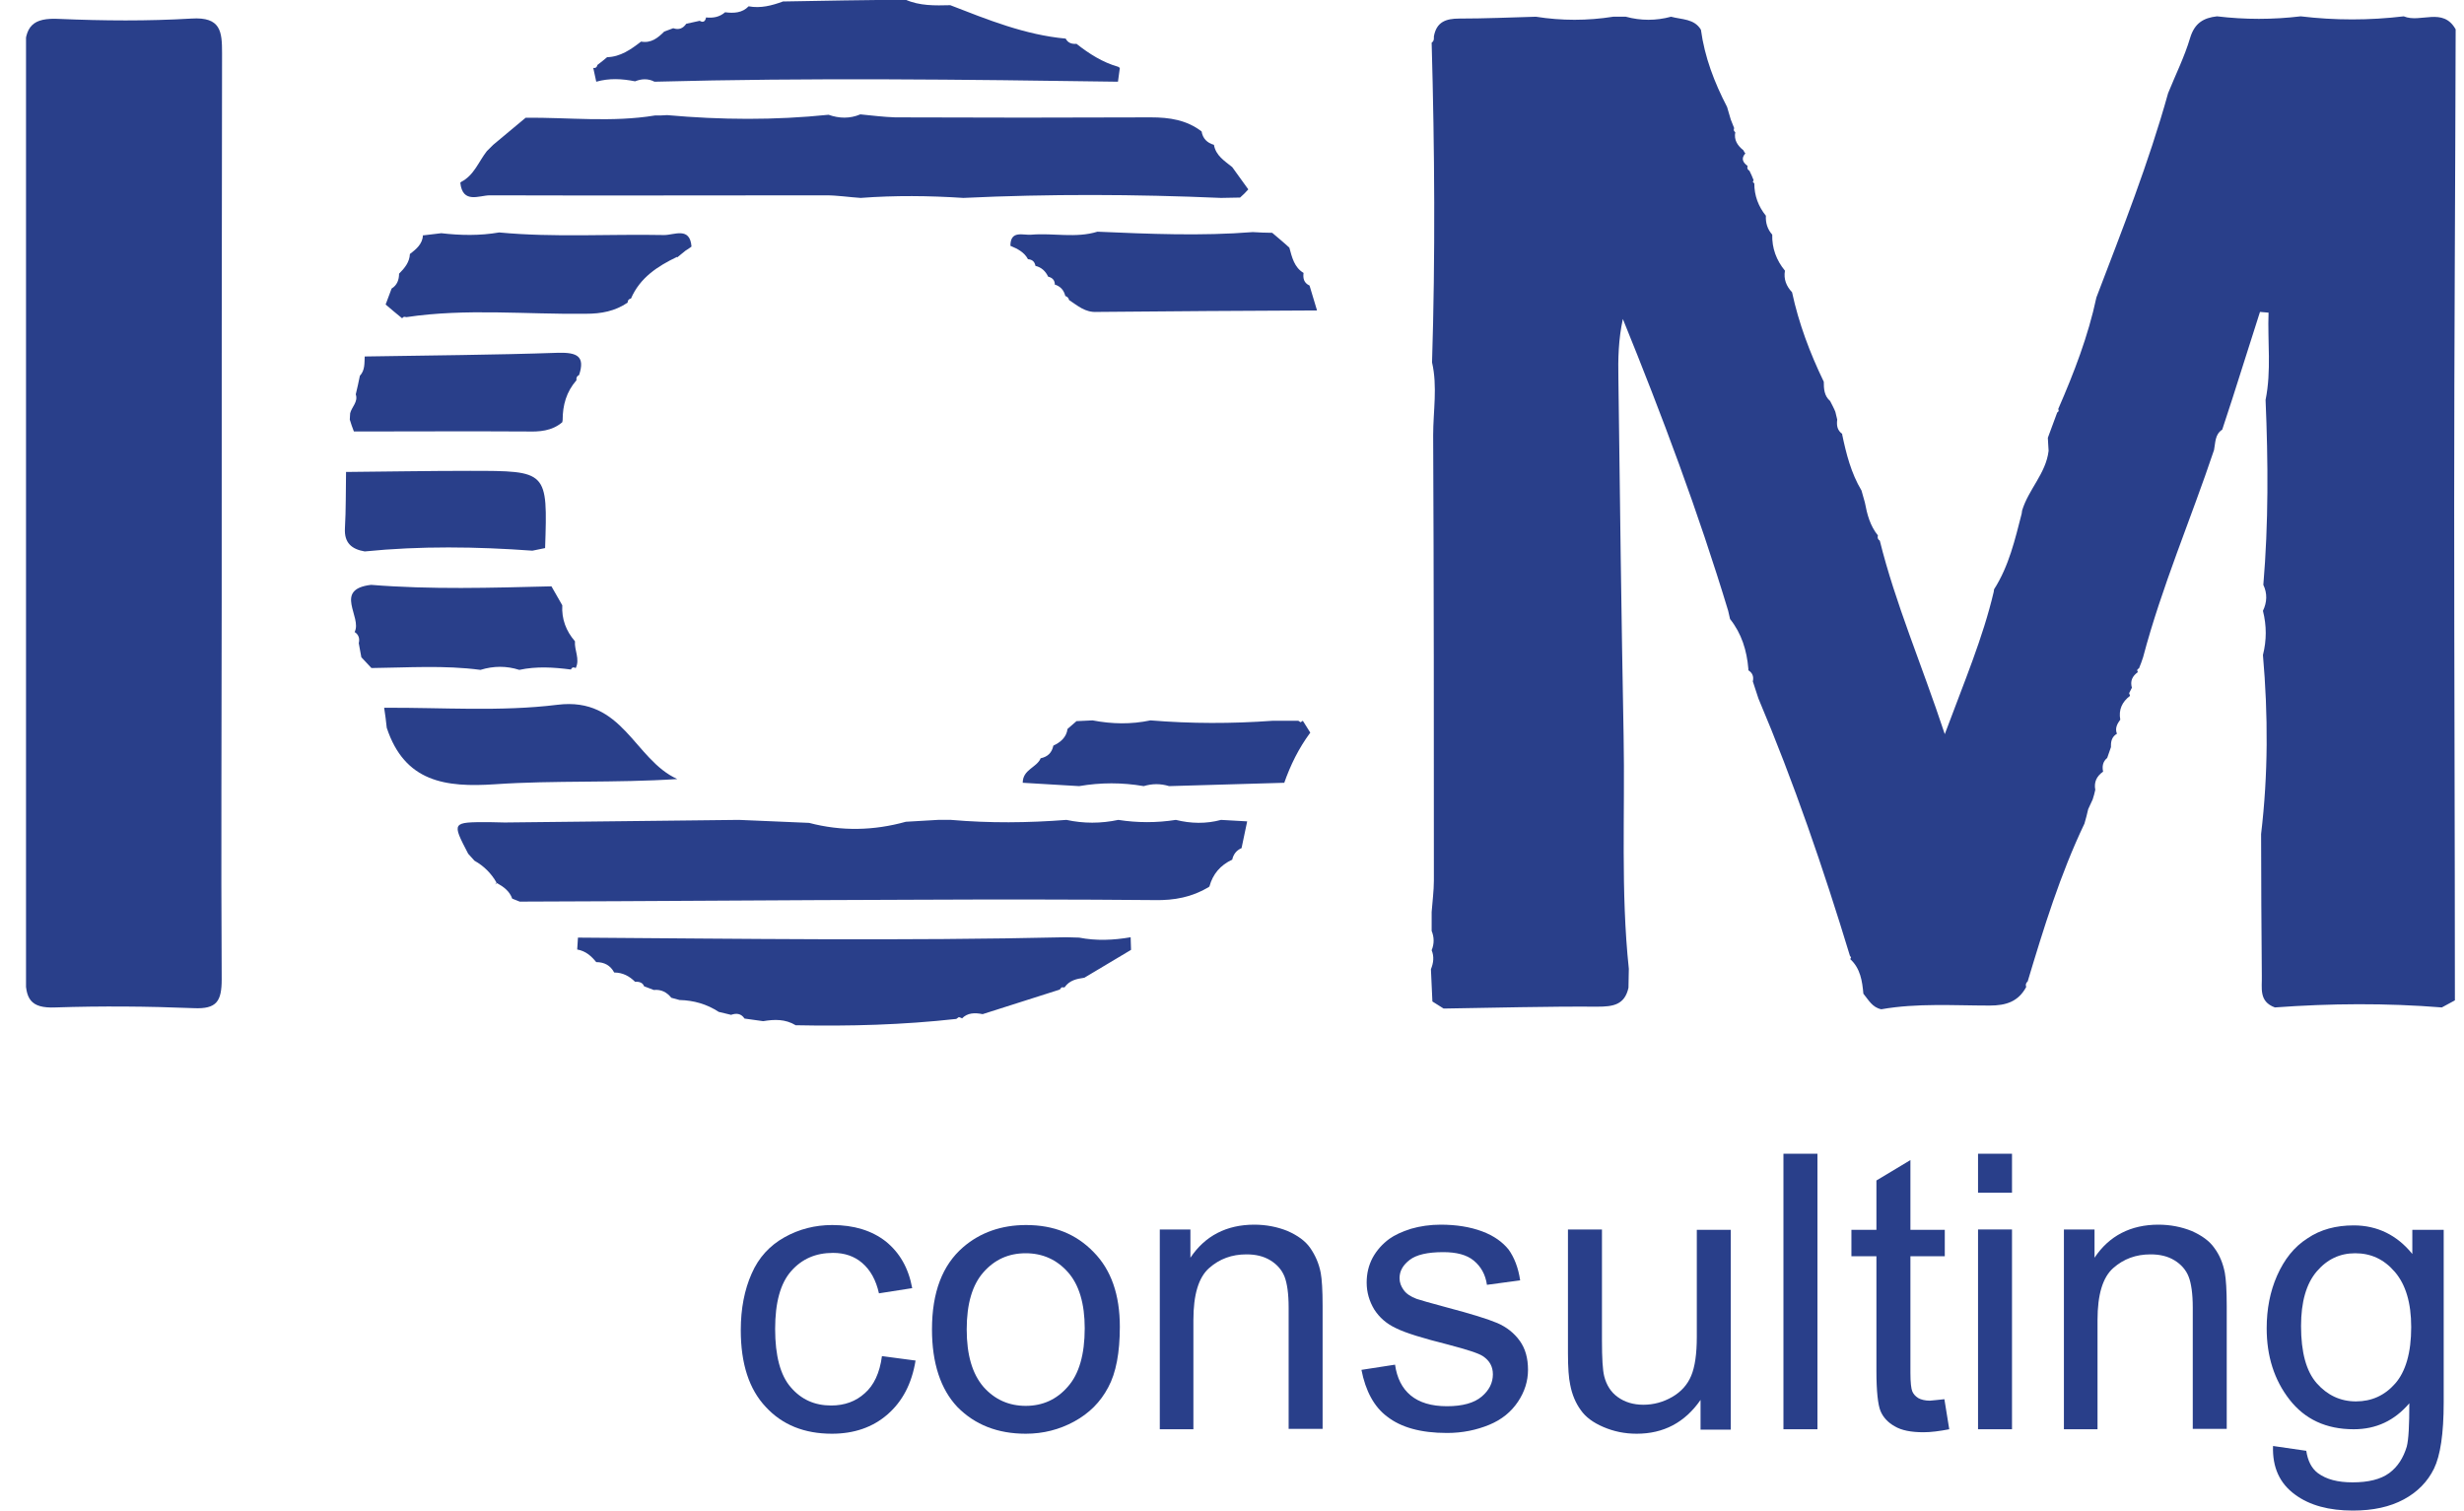 <svg width="75" height="46" viewBox="0 0 75 46" fill="none" xmlns="http://www.w3.org/2000/svg">
<g clip-path="url(#clip0_2387_3448)">
<path d="M43.645 1.108C43.725 0.667 44.009 0.565 44.419 0.565C45.191 0.565 45.976 0.531 46.749 0.509C47.533 0.633 48.317 0.633 49.102 0.509C49.227 0.509 49.363 0.509 49.488 0.509C49.943 0.633 50.409 0.633 50.864 0.509C51.193 0.599 51.568 0.565 51.773 0.904C51.887 1.741 52.182 2.509 52.569 3.255C52.603 3.379 52.648 3.515 52.682 3.639C52.717 3.73 52.751 3.809 52.785 3.899C52.762 3.956 52.773 3.99 52.819 4.024C52.773 4.261 52.887 4.43 53.069 4.577C53.08 4.611 53.103 4.645 53.126 4.668C52.989 4.826 53.046 4.939 53.194 5.052C53.171 5.12 53.194 5.165 53.251 5.199C53.296 5.289 53.342 5.391 53.376 5.482L53.353 5.538L53.398 5.583C53.398 5.956 53.523 6.284 53.751 6.567C53.739 6.781 53.796 6.973 53.944 7.143C53.933 7.55 54.069 7.923 54.331 8.239C54.285 8.499 54.376 8.714 54.547 8.895C54.751 9.844 55.092 10.748 55.513 11.619C55.513 11.833 55.524 12.048 55.706 12.206C55.763 12.319 55.82 12.421 55.865 12.534C55.888 12.613 55.899 12.692 55.922 12.771C55.899 12.952 55.922 13.099 56.081 13.212H56.07C56.195 13.811 56.343 14.399 56.661 14.93C56.695 15.055 56.729 15.179 56.763 15.292C56.831 15.654 56.922 16.004 57.161 16.298C57.138 16.366 57.161 16.422 57.218 16.456C57.695 18.377 58.48 20.186 59.196 22.345C59.798 20.728 60.355 19.417 60.685 18.016L60.696 17.937C61.151 17.225 61.333 16.422 61.537 15.631L61.549 15.541C61.742 14.896 62.276 14.41 62.356 13.721C62.344 13.585 62.344 13.461 62.333 13.325C62.424 13.065 62.526 12.817 62.617 12.557L62.663 12.512L62.651 12.444C63.129 11.347 63.561 10.229 63.811 9.053C64.595 6.996 65.402 4.962 65.993 2.837C66.221 2.272 66.493 1.729 66.664 1.153C66.8 0.701 67.073 0.543 67.482 0.497C68.335 0.599 69.176 0.599 70.029 0.497C71.074 0.622 72.12 0.622 73.166 0.497C73.677 0.712 74.359 0.203 74.746 0.893C74.735 5.708 74.701 10.522 74.701 15.326C74.701 20.367 74.723 25.407 74.723 30.448C74.587 30.516 74.462 30.595 74.325 30.663C72.632 30.527 70.938 30.539 69.244 30.663C68.744 30.482 68.858 30.064 68.846 29.691C68.835 28.256 68.824 26.82 68.824 25.385C69.04 23.576 69.04 21.757 68.88 19.937C68.994 19.485 68.994 19.044 68.88 18.592C69.006 18.332 69.017 18.061 68.892 17.801C69.051 15.925 69.04 14.049 68.96 12.172C69.142 11.28 69.017 10.398 69.051 9.516C68.96 9.505 68.88 9.505 68.79 9.494C68.505 10.375 68.233 11.257 67.948 12.139C67.846 12.455 67.744 12.76 67.641 13.077C67.414 13.224 67.437 13.472 67.391 13.698C66.687 15.8 65.8 17.858 65.232 20.005C65.198 20.118 65.152 20.231 65.107 20.344C65.05 20.367 65.038 20.401 65.073 20.457C64.902 20.581 64.834 20.728 64.891 20.932C64.868 20.988 64.834 21.033 64.811 21.09C64.8 21.113 64.834 21.146 64.834 21.18C64.595 21.361 64.481 21.599 64.538 21.904C64.447 22.028 64.368 22.164 64.436 22.333C64.3 22.412 64.254 22.537 64.254 22.684V22.74C64.22 22.853 64.174 22.955 64.14 23.068C64.004 23.181 63.981 23.328 64.015 23.486C63.822 23.622 63.731 23.802 63.777 24.04C63.754 24.142 63.731 24.232 63.697 24.334C63.652 24.435 63.606 24.526 63.561 24.628C63.527 24.774 63.492 24.921 63.447 25.068C62.708 26.617 62.208 28.244 61.719 29.872C61.662 29.917 61.651 29.974 61.674 30.041C61.435 30.482 61.071 30.606 60.56 30.606C59.468 30.606 58.355 30.527 57.263 30.719C56.99 30.663 56.877 30.437 56.718 30.245C56.684 29.86 56.627 29.476 56.32 29.194L56.343 29.137L56.309 29.092C55.501 26.436 54.603 23.814 53.523 21.259C53.467 21.09 53.41 20.909 53.353 20.74C53.387 20.593 53.342 20.48 53.217 20.401V20.355C53.171 19.802 53.012 19.282 52.66 18.841C52.637 18.762 52.626 18.671 52.603 18.592C51.693 15.586 50.591 12.647 49.397 9.709C49.261 10.33 49.249 10.929 49.261 11.517C49.306 15.145 49.352 18.773 49.42 22.401C49.465 24.763 49.329 27.125 49.579 29.488C49.579 29.68 49.568 29.872 49.568 30.064C49.454 30.584 49.102 30.64 48.624 30.64C47.067 30.629 45.498 30.674 43.941 30.697C43.827 30.629 43.714 30.55 43.6 30.482C43.589 30.154 43.566 29.827 43.555 29.499C43.634 29.307 43.657 29.114 43.577 28.922C43.657 28.73 43.657 28.527 43.577 28.335C43.577 28.142 43.577 27.95 43.577 27.758C43.6 27.442 43.645 27.114 43.645 26.798C43.645 22.277 43.645 17.767 43.623 13.246C43.623 12.512 43.759 11.766 43.589 11.031C43.691 7.787 43.668 4.544 43.577 1.3C43.657 1.243 43.645 1.175 43.645 1.108Z" fill="#293F8A"/>
<path d="M0.769 15.699C0.769 10.997 0.792 6.306 0.757 1.605C0.746 0.791 0.996 0.531 1.815 0.576C3.145 0.633 4.497 0.644 5.827 0.565C6.725 0.508 6.759 0.961 6.759 1.616C6.748 7.188 6.748 12.76 6.748 18.332C6.748 22.152 6.725 25.972 6.748 29.804C6.748 30.471 6.6 30.719 5.895 30.685C4.497 30.629 3.088 30.617 1.69 30.663C0.917 30.697 0.769 30.392 0.78 29.702C0.78 25.023 0.769 20.355 0.769 15.699Z" fill="#293F8A"/>
<path d="M37.166 24.955C37.428 24.966 37.689 24.989 37.962 25C37.905 25.272 37.848 25.543 37.791 25.814C37.632 25.882 37.541 26.006 37.507 26.165C37.144 26.334 36.916 26.605 36.814 26.978L36.791 27.001C36.28 27.306 35.745 27.408 35.143 27.396C32.699 27.374 30.255 27.374 27.823 27.385C23.821 27.396 19.82 27.43 15.819 27.442C15.739 27.408 15.671 27.385 15.591 27.351C15.512 27.125 15.33 26.99 15.125 26.877L15.069 26.922L15.114 26.865C14.955 26.583 14.728 26.357 14.443 26.198C14.375 26.131 14.318 26.052 14.25 25.984C13.75 25.023 13.75 25.023 14.875 25.023C15.034 25.023 15.205 25.034 15.364 25.034C17.74 25.012 20.116 24.978 22.491 24.955C23.207 24.989 23.924 25.012 24.628 25.046C25.617 25.306 26.595 25.283 27.572 25.012C27.902 24.989 28.22 24.978 28.55 24.955C28.686 24.955 28.811 24.955 28.948 24.955C30.119 25.057 31.29 25.046 32.46 24.955C32.983 25.068 33.506 25.068 34.04 24.955C34.62 25.046 35.211 25.046 35.791 24.955C36.245 25.068 36.712 25.079 37.166 24.955Z" fill="#293F8A"/>
<path d="M37.746 6.013C37.553 6.013 37.36 6.024 37.166 6.024C34.552 5.911 31.937 5.9 29.323 6.024C28.277 5.956 27.243 5.945 26.197 6.024C25.845 6.002 25.492 5.945 25.14 5.945C21.73 5.945 18.32 5.956 14.909 5.945C14.591 5.945 14.08 6.216 14.011 5.561L14.034 5.538C14.432 5.335 14.569 4.917 14.819 4.6C14.887 4.532 14.944 4.476 15.012 4.408C15.341 4.137 15.671 3.854 16.001 3.583C17.308 3.572 18.627 3.73 19.934 3.515C20.059 3.515 20.184 3.515 20.309 3.504C21.946 3.651 23.583 3.662 25.22 3.493C25.538 3.606 25.867 3.617 26.186 3.481C26.538 3.515 26.89 3.56 27.243 3.572C29.834 3.583 32.438 3.583 35.029 3.572C35.598 3.572 36.12 3.651 36.575 4.001C36.609 4.216 36.746 4.351 36.95 4.408C37.007 4.736 37.269 4.894 37.507 5.086C37.666 5.312 37.837 5.538 37.996 5.764C37.916 5.855 37.837 5.934 37.746 6.013Z" fill="#293F8A"/>
<path d="M19.331 29.883C19.161 29.713 18.956 29.6 18.695 29.6C18.581 29.386 18.399 29.284 18.149 29.284C18.001 29.103 17.831 28.945 17.569 28.9C17.581 28.775 17.581 28.662 17.592 28.538C22.548 28.572 27.493 28.64 32.449 28.527C32.585 28.527 32.71 28.538 32.847 28.538C33.37 28.64 33.892 28.617 34.415 28.527C34.415 28.651 34.427 28.787 34.427 28.911C33.949 29.194 33.483 29.476 33.006 29.759C32.767 29.793 32.551 29.838 32.403 30.052H32.312L32.256 30.12C31.471 30.369 30.698 30.618 29.914 30.866H29.903C29.675 30.821 29.448 30.821 29.277 31.002V30.991L29.186 30.957L29.107 31.013C27.482 31.194 25.856 31.239 24.219 31.205C23.901 31.013 23.571 31.024 23.23 31.081C23.037 31.058 22.844 31.024 22.662 31.002C22.559 30.844 22.412 30.832 22.253 30.889C22.128 30.855 22.003 30.832 21.878 30.799C21.514 30.561 21.116 30.448 20.684 30.437C20.604 30.414 20.513 30.392 20.434 30.369C20.297 30.2 20.127 30.109 19.9 30.132C19.797 30.098 19.706 30.052 19.604 30.019C19.57 29.917 19.468 29.872 19.331 29.883Z" fill="#293F8A"/>
<path d="M19.331 2.475C18.933 2.396 18.547 2.374 18.149 2.487C18.115 2.351 18.092 2.204 18.058 2.068C18.126 2.08 18.172 2.046 18.183 1.978C18.286 1.899 18.388 1.82 18.479 1.741C18.888 1.729 19.206 1.503 19.513 1.266C19.82 1.322 20.025 1.153 20.218 0.961C20.309 0.927 20.4 0.893 20.491 0.859C20.661 0.916 20.786 0.87 20.889 0.723C21.025 0.69 21.162 0.667 21.298 0.633C21.412 0.701 21.468 0.644 21.491 0.531C21.707 0.554 21.9 0.52 22.071 0.373C22.332 0.407 22.594 0.396 22.787 0.192C23.151 0.26 23.492 0.17 23.833 0.045C25.072 0.023 26.322 7.17426e-05 27.561 -0.011C27.993 0.181 28.459 0.17 28.925 0.158C30.062 0.599 31.199 1.062 32.438 1.175C32.506 1.311 32.631 1.345 32.767 1.334C33.154 1.639 33.563 1.899 34.04 2.034L34.086 2.068C34.063 2.204 34.052 2.351 34.029 2.487C29.323 2.419 24.628 2.362 19.922 2.487C19.729 2.385 19.525 2.396 19.331 2.475Z" fill="#293F8A"/>
<path d="M32.54 9.132C32.529 9.064 32.483 9.03 32.426 9.008C32.381 8.827 32.278 8.714 32.097 8.657L32.108 8.669C32.108 8.533 32.04 8.454 31.903 8.42C31.824 8.251 31.699 8.137 31.517 8.092C31.494 7.968 31.426 7.9 31.29 7.889C31.176 7.674 30.971 7.572 30.755 7.482C30.755 6.996 31.142 7.166 31.392 7.143C32.062 7.086 32.745 7.256 33.404 7.052C34.984 7.12 36.564 7.188 38.133 7.064C38.326 7.075 38.53 7.086 38.724 7.086C38.894 7.233 39.076 7.38 39.246 7.538C39.326 7.832 39.394 8.137 39.678 8.307C39.656 8.477 39.69 8.612 39.86 8.691C39.94 8.94 40.008 9.2 40.088 9.449C37.86 9.46 35.62 9.471 33.392 9.494C33.029 9.516 32.801 9.302 32.54 9.132Z" fill="#293F8A"/>
<path d="M21.048 7.505C20.991 7.55 20.923 7.595 20.866 7.629C20.786 7.697 20.695 7.765 20.616 7.832L20.604 7.821C20.013 8.104 19.479 8.454 19.206 9.087C19.138 9.098 19.104 9.143 19.104 9.211C18.718 9.471 18.308 9.55 17.831 9.55C16.012 9.573 14.193 9.381 12.375 9.652L12.295 9.641L12.238 9.686C12.068 9.55 11.897 9.403 11.738 9.268C11.795 9.11 11.863 8.94 11.92 8.782C12.09 8.68 12.147 8.511 12.147 8.33C12.318 8.16 12.466 7.979 12.477 7.731C12.67 7.584 12.863 7.426 12.875 7.154L12.863 7.166C13.057 7.143 13.239 7.12 13.432 7.098C14.023 7.166 14.603 7.177 15.194 7.075C16.865 7.233 18.547 7.12 20.218 7.154C20.525 7.154 21.002 6.894 21.048 7.505Z" fill="#293F8A"/>
<path d="M11.772 22.152C11.749 21.949 11.727 21.745 11.693 21.542C13.454 21.531 15.228 21.666 16.967 21.451C18.968 21.203 19.297 23.113 20.616 23.712C18.717 23.836 16.887 23.746 15.069 23.87C13.557 23.972 12.318 23.802 11.772 22.152Z" fill="#293F8A"/>
<path d="M14.625 20.389C13.523 20.242 12.409 20.321 11.306 20.333C11.204 20.22 11.101 20.118 10.999 20.005C10.976 19.858 10.942 19.722 10.92 19.576C10.954 19.44 10.92 19.316 10.794 19.236C11.033 18.784 10.135 17.937 11.295 17.801C13.125 17.948 14.955 17.891 16.785 17.846C16.899 18.038 17.001 18.23 17.115 18.423C17.092 18.841 17.228 19.203 17.501 19.519C17.478 19.79 17.66 20.061 17.524 20.333C17.456 20.299 17.41 20.31 17.376 20.378C16.853 20.31 16.33 20.276 15.807 20.389C15.421 20.265 15.023 20.265 14.625 20.389Z" fill="#293F8A"/>
<path d="M17.626 11.415C17.558 11.449 17.535 11.494 17.547 11.573C17.24 11.924 17.126 12.331 17.126 12.783L17.115 12.851C16.796 13.122 16.421 13.144 16.023 13.133C14.273 13.122 12.522 13.133 10.772 13.133C10.726 13.009 10.681 12.896 10.647 12.771C10.647 12.704 10.658 12.647 10.658 12.579C10.704 12.387 10.908 12.229 10.829 12.003C10.874 11.811 10.919 11.619 10.954 11.438C11.113 11.268 11.09 11.053 11.101 10.85C13.068 10.816 15.034 10.805 17.001 10.737C17.558 10.726 17.819 10.839 17.626 11.415Z" fill="#293F8A"/>
<path d="M39.656 21.938C39.735 22.062 39.803 22.175 39.883 22.299C39.531 22.774 39.281 23.282 39.087 23.836L39.099 23.825C37.928 23.859 36.757 23.893 35.586 23.927C35.325 23.848 35.075 23.848 34.813 23.927C34.154 23.814 33.506 23.814 32.847 23.927C32.278 23.893 31.71 23.859 31.13 23.825C31.13 23.418 31.562 23.362 31.676 23.079C31.892 23.034 32.017 22.91 32.062 22.695C32.278 22.593 32.46 22.446 32.494 22.186C32.585 22.107 32.676 22.028 32.767 21.949C32.926 21.938 33.097 21.938 33.256 21.926C33.847 22.039 34.427 22.051 35.018 21.926C36.257 22.028 37.496 22.028 38.735 21.938C38.803 21.938 38.871 21.938 38.928 21.938C39.121 21.938 39.326 21.938 39.519 21.938L39.587 21.983L39.656 21.938Z" fill="#293F8A"/>
<path d="M11.101 16.784C10.704 16.716 10.476 16.524 10.499 16.083C10.533 15.507 10.522 14.93 10.533 14.365C11.795 14.354 13.045 14.331 14.307 14.331C16.671 14.331 16.671 14.331 16.592 16.682C16.467 16.705 16.33 16.738 16.205 16.761C14.5 16.637 12.795 16.614 11.101 16.784Z" fill="#293F8A"/>
<path d="M26.845 41.276L27.868 41.411C27.754 42.112 27.47 42.654 27.015 43.05C26.561 43.446 25.992 43.638 25.322 43.638C24.481 43.638 23.81 43.367 23.31 42.824C22.798 42.282 22.548 41.502 22.548 40.484C22.548 39.829 22.662 39.252 22.878 38.767C23.094 38.269 23.435 37.907 23.878 37.659C24.322 37.41 24.81 37.286 25.333 37.286C25.992 37.286 26.538 37.455 26.959 37.783C27.379 38.122 27.652 38.586 27.766 39.207L26.754 39.365C26.663 38.959 26.493 38.654 26.242 38.439C26.004 38.235 25.708 38.134 25.356 38.134C24.833 38.134 24.412 38.314 24.083 38.687C23.753 39.06 23.594 39.648 23.594 40.45C23.594 41.264 23.753 41.863 24.071 42.225C24.39 42.598 24.799 42.779 25.299 42.779C25.708 42.779 26.049 42.654 26.322 42.406C26.595 42.168 26.777 41.795 26.845 41.276Z" fill="#293F8A"/>
<path d="M28.368 40.462C28.368 39.332 28.686 38.507 29.312 37.964C29.834 37.512 30.482 37.286 31.233 37.286C32.074 37.286 32.756 37.557 33.29 38.111C33.824 38.654 34.086 39.411 34.086 40.383C34.086 41.163 33.972 41.784 33.733 42.225C33.495 42.677 33.154 43.016 32.699 43.265C32.244 43.513 31.756 43.638 31.221 43.638C30.369 43.638 29.675 43.367 29.141 42.824C28.63 42.282 28.368 41.49 28.368 40.462ZM29.425 40.462C29.425 41.242 29.596 41.818 29.937 42.214C30.278 42.598 30.71 42.79 31.221 42.79C31.733 42.79 32.165 42.598 32.506 42.202C32.847 41.818 33.017 41.219 33.017 40.428C33.017 39.682 32.847 39.105 32.506 38.721C32.165 38.337 31.733 38.145 31.221 38.145C30.698 38.145 30.278 38.337 29.937 38.721C29.596 39.105 29.425 39.682 29.425 40.462Z" fill="#293F8A"/>
<path d="M35.302 43.502V37.422H36.234V38.281C36.678 37.614 37.337 37.275 38.178 37.275C38.542 37.275 38.883 37.343 39.19 37.467C39.497 37.602 39.735 37.772 39.883 37.987C40.031 38.201 40.145 38.45 40.201 38.744C40.236 38.936 40.258 39.264 40.258 39.75V43.491H39.224V39.795C39.224 39.377 39.178 39.06 39.099 38.857C39.019 38.654 38.871 38.484 38.667 38.36C38.462 38.235 38.224 38.179 37.939 38.179C37.496 38.179 37.121 38.315 36.803 38.597C36.484 38.88 36.325 39.4 36.325 40.179V43.502H35.302Z" fill="#293F8A"/>
<path d="M41.44 41.694L42.463 41.536C42.52 41.943 42.679 42.259 42.941 42.474C43.202 42.688 43.566 42.801 44.043 42.801C44.521 42.801 44.873 42.7 45.1 42.508C45.328 42.315 45.441 42.089 45.441 41.83C45.441 41.592 45.339 41.411 45.135 41.276C44.998 41.185 44.635 41.072 44.078 40.925C43.316 40.733 42.793 40.575 42.497 40.428C42.202 40.292 41.986 40.1 41.827 39.852C41.679 39.603 41.599 39.332 41.599 39.038C41.599 38.767 41.656 38.518 41.781 38.281C41.906 38.054 42.077 37.862 42.293 37.704C42.452 37.591 42.668 37.489 42.952 37.399C43.225 37.32 43.532 37.275 43.85 37.275C44.328 37.275 44.748 37.343 45.112 37.478C45.476 37.614 45.737 37.806 45.919 38.032C46.09 38.269 46.215 38.586 46.271 38.97L45.26 39.106C45.214 38.789 45.078 38.552 44.862 38.371C44.646 38.19 44.328 38.111 43.93 38.111C43.452 38.111 43.111 38.19 42.907 38.348C42.702 38.507 42.6 38.687 42.6 38.902C42.6 39.038 42.645 39.151 42.725 39.264C42.804 39.377 42.941 39.467 43.123 39.535C43.225 39.569 43.532 39.659 44.043 39.795C44.771 39.987 45.282 40.145 45.578 40.27C45.862 40.394 46.09 40.575 46.26 40.812C46.431 41.05 46.51 41.343 46.51 41.694C46.51 42.033 46.408 42.361 46.203 42.666C45.998 42.971 45.714 43.208 45.328 43.367C44.941 43.525 44.521 43.615 44.043 43.615C43.248 43.615 42.645 43.446 42.225 43.118C41.827 42.824 41.565 42.338 41.44 41.694Z" fill="#293F8A"/>
<path d="M51.762 43.502V42.609C51.284 43.298 50.636 43.638 49.818 43.638C49.454 43.638 49.124 43.57 48.806 43.434C48.488 43.298 48.261 43.129 48.113 42.914C47.965 42.711 47.851 42.451 47.794 42.146C47.749 41.942 47.726 41.626 47.726 41.185V37.421H48.761V40.801C48.761 41.343 48.783 41.705 48.829 41.886C48.897 42.157 49.033 42.372 49.238 42.519C49.454 42.677 49.716 42.756 50.023 42.756C50.329 42.756 50.625 42.677 50.898 42.519C51.171 42.361 51.364 42.146 51.477 41.874C51.591 41.603 51.648 41.208 51.648 40.688V37.433H52.682V43.513H51.762V43.502Z" fill="#293F8A"/>
<path d="M54.285 43.502V35.116H55.32V43.502H54.285Z" fill="#293F8A"/>
<path d="M59.184 42.587L59.332 43.502C59.036 43.559 58.775 43.593 58.548 43.593C58.173 43.593 57.877 43.536 57.672 43.412C57.468 43.299 57.32 43.14 57.24 42.948C57.161 42.756 57.115 42.349 57.115 41.728V38.235H56.354V37.433H57.115V35.93L58.15 35.308V37.433H59.196V38.235H58.15V41.784C58.15 42.078 58.173 42.27 58.207 42.349C58.241 42.428 58.298 42.496 58.389 42.553C58.468 42.598 58.593 42.632 58.741 42.632C58.855 42.62 59.002 42.609 59.184 42.587Z" fill="#293F8A"/>
<path d="M60.208 36.303V35.116H61.242V36.303H60.208ZM60.208 43.502V37.421H61.242V43.502H60.208Z" fill="#293F8A"/>
<path d="M62.822 43.502V37.422H63.754V38.281C64.197 37.614 64.857 37.275 65.698 37.275C66.061 37.275 66.403 37.343 66.71 37.467C67.016 37.602 67.255 37.772 67.403 37.987C67.562 38.201 67.664 38.45 67.721 38.744C67.755 38.936 67.778 39.264 67.778 39.75V43.491H66.744V39.795C66.744 39.377 66.698 39.06 66.618 38.857C66.539 38.654 66.391 38.484 66.187 38.36C65.982 38.235 65.743 38.179 65.459 38.179C65.016 38.179 64.641 38.315 64.322 38.597C64.004 38.88 63.845 39.4 63.845 40.179V43.502H62.822Z" fill="#293F8A"/>
<path d="M69.187 44.011L70.199 44.158C70.245 44.463 70.358 44.689 70.551 44.836C70.813 45.028 71.154 45.118 71.609 45.118C72.086 45.118 72.461 45.028 72.723 44.836C72.984 44.644 73.154 44.372 73.257 44.033C73.314 43.819 73.336 43.378 73.336 42.711C72.882 43.242 72.325 43.502 71.643 43.502C70.802 43.502 70.154 43.197 69.688 42.598C69.222 41.999 68.994 41.276 68.994 40.428C68.994 39.851 69.096 39.309 69.312 38.823C69.528 38.337 69.824 37.953 70.233 37.693C70.631 37.421 71.108 37.297 71.643 37.297C72.359 37.297 72.961 37.591 73.427 38.167V37.433H74.382V42.688C74.382 43.638 74.28 44.304 74.087 44.7C73.893 45.096 73.587 45.412 73.166 45.638C72.745 45.864 72.234 45.977 71.62 45.977C70.892 45.977 70.301 45.819 69.858 45.491C69.392 45.152 69.165 44.666 69.187 44.011ZM70.04 40.36C70.04 41.163 70.199 41.739 70.517 42.101C70.836 42.462 71.234 42.654 71.711 42.654C72.188 42.654 72.586 42.474 72.904 42.112C73.223 41.75 73.393 41.174 73.393 40.394C73.393 39.648 73.223 39.094 72.893 38.71C72.563 38.326 72.166 38.145 71.688 38.145C71.222 38.145 70.836 38.326 70.517 38.699C70.199 39.072 70.04 39.625 70.04 40.36Z" fill="#293F8A"/>
</g>
<defs>
<clipPath id="clip0_2387_3448">
<rect width="74" height="46" fill="white" transform="translate(0.792)"/>
</clipPath>
</defs>
</svg>
